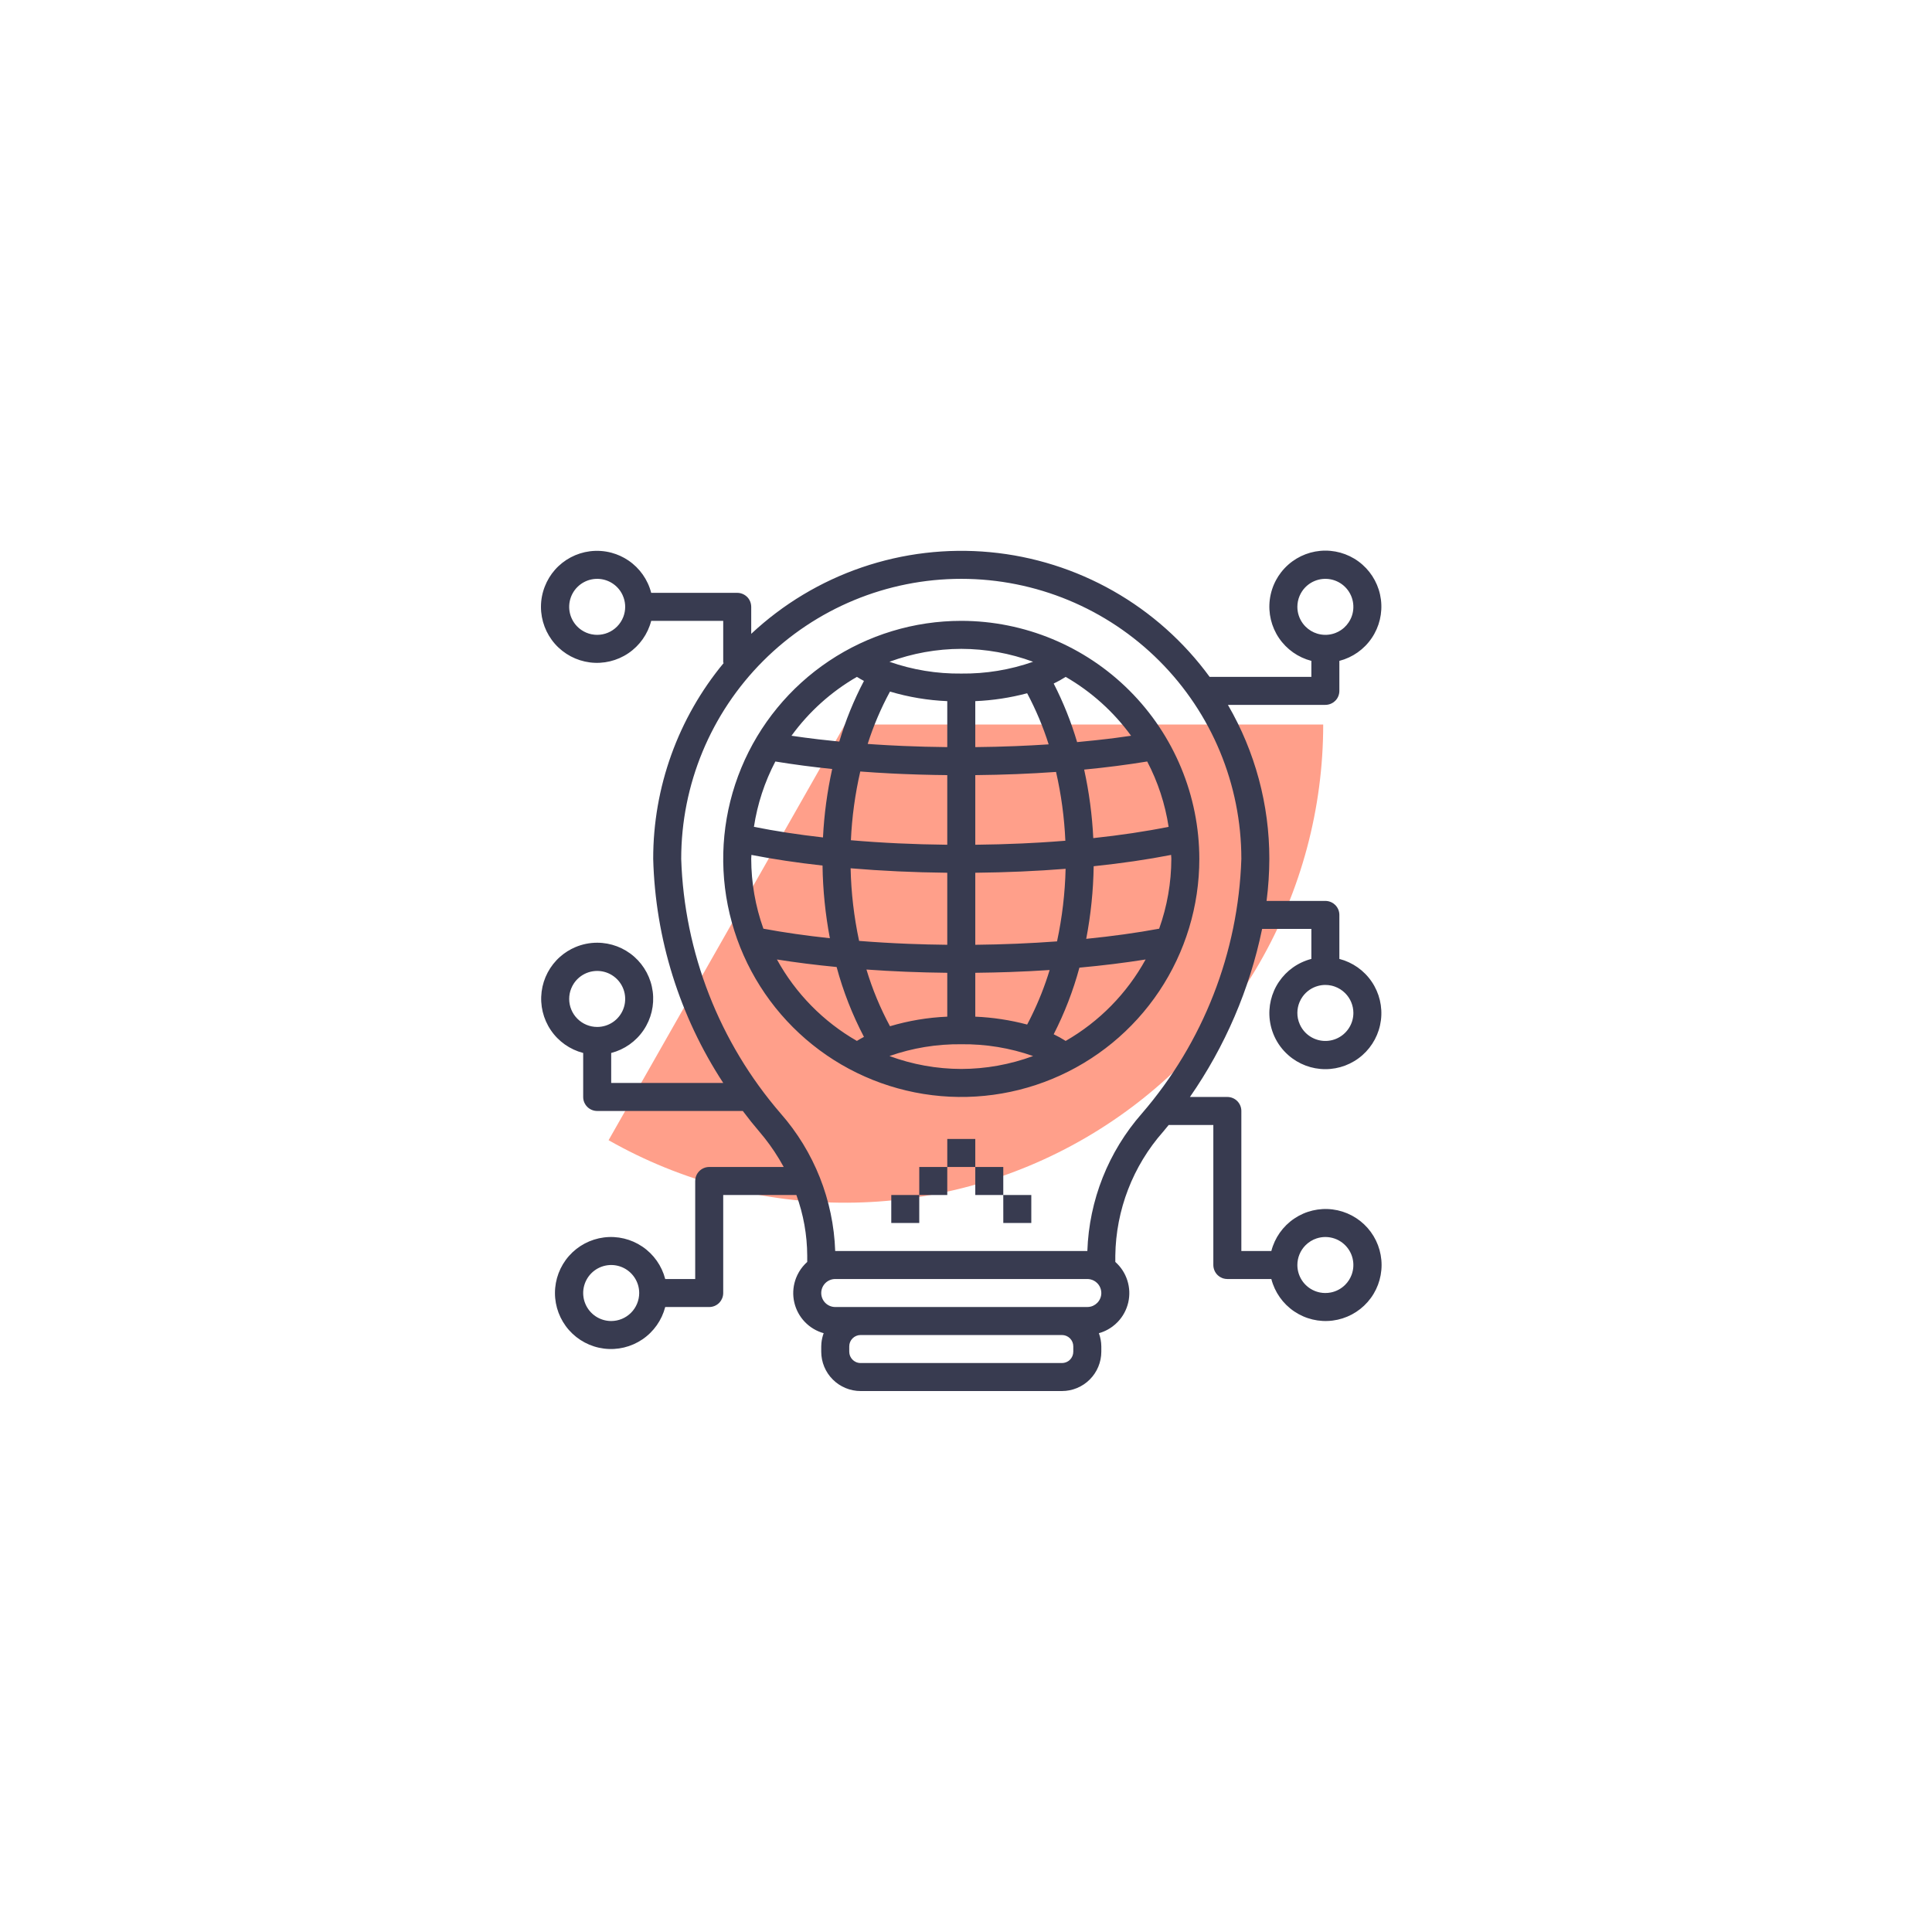 <svg width="200" height="200" viewBox="0 0 200 200" fill="none" xmlns="http://www.w3.org/2000/svg">
<g filter="url(#filter0_f_4955_84)">
<path d="M136.978 75C136.978 83.663 134.705 92.174 130.386 99.683C126.067 107.192 119.853 113.436 112.365 117.792C104.877 122.148 96.377 124.462 87.715 124.504C79.052 124.547 70.53 122.315 63 118.033L87.473 75H136.978Z" fill="#FF9F8A"/>
</g>
<path fill-rule="evenodd" clip-rule="evenodd" d="M138.65 71.518V68.413C140.018 68.06 141.209 67.221 142 66.053C142.793 64.885 143.131 63.468 142.953 62.068C142.775 60.668 142.094 59.381 141.035 58.448C139.977 57.515 138.613 57 137.201 57C135.791 57 134.428 57.515 133.369 58.448C133.092 58.692 132.84 58.961 132.617 59.249C132.424 59.498 132.25 59.763 132.102 60.039C131.764 60.664 131.541 61.351 131.449 62.068C131.271 63.468 131.609 64.885 132.402 66.053C133.195 67.221 134.385 68.06 135.752 68.413V70.068H125.219C122.561 66.432 119.16 63.4 115.242 61.175C111.324 58.95 106.98 57.582 102.494 57.161C98.01 56.74 93.486 57.276 89.223 58.733C84.961 60.19 81.055 62.536 77.766 65.614V62.82L77.76 62.715L77.75 62.615C77.734 62.495 77.703 62.378 77.656 62.265L77.607 62.16C77.582 62.109 77.553 62.059 77.522 62.011C77.492 61.968 77.461 61.926 77.428 61.886L77.342 61.795C77.207 61.66 77.047 61.554 76.871 61.481C76.695 61.408 76.508 61.371 76.316 61.371H67.412C67.061 60.004 66.221 58.813 65.053 58.021C64.518 57.658 63.93 57.39 63.316 57.224C62.59 57.027 61.826 56.972 61.068 57.068C59.668 57.246 58.381 57.928 57.447 58.987C56.994 59.502 56.641 60.089 56.397 60.718C56.137 61.383 56 62.095 56 62.82C56 64.232 56.516 65.594 57.447 66.654C58.381 67.712 59.668 68.395 61.068 68.573C62.469 68.751 63.885 68.412 65.053 67.619C66.221 66.827 67.061 65.636 67.412 64.27H74.867V68.619H74.928C70.197 74.323 67.611 81.503 67.619 88.914C67.838 97.168 70.35 105.198 74.871 112.108H63.27V109.003C64.637 108.65 65.828 107.811 66.619 106.643C67.412 105.475 67.75 104.058 67.572 102.658C67.394 101.258 66.713 99.971 65.654 99.038C64.594 98.105 63.232 97.59 61.82 97.59C61.039 97.59 60.275 97.747 59.568 98.045C58.996 98.287 58.461 98.62 57.986 99.038C56.928 99.971 56.246 101.258 56.068 102.658C55.891 104.058 56.228 105.475 57.022 106.643C57.812 107.811 59.004 108.65 60.371 109.003V113.558C60.371 113.748 60.408 113.937 60.48 114.112C60.555 114.288 60.66 114.448 60.795 114.583C60.93 114.717 61.09 114.824 61.266 114.897C61.441 114.97 61.631 115.007 61.82 115.007H76.894C77.188 115.394 77.482 115.777 77.783 116.153C78.055 116.491 78.33 116.825 78.611 117.152C78.984 117.587 79.34 118.038 79.676 118.502C79.846 118.736 80.01 118.974 80.17 119.215C80.512 119.73 80.832 120.261 81.129 120.806H73.418C73.227 120.806 73.039 120.843 72.863 120.916C72.688 120.989 72.527 121.096 72.393 121.23C72.258 121.365 72.15 121.525 72.078 121.701C72.037 121.801 72.008 121.905 71.988 122.011C71.975 122.092 71.967 122.173 71.967 122.255V132.403H68.863C68.51 131.036 67.67 129.845 66.502 129.053C65.334 128.261 63.918 127.922 62.518 128.1C61.117 128.278 59.83 128.96 58.897 130.019C57.965 131.078 57.449 132.441 57.449 133.853C57.449 135.264 57.965 136.627 58.897 137.686C59.83 138.745 61.117 139.427 62.518 139.605C63.918 139.783 65.334 139.444 66.502 138.652C67.67 137.86 68.51 136.669 68.863 135.302H73.418C73.607 135.302 73.797 135.265 73.973 135.192C74.148 135.119 74.309 135.012 74.443 134.878C74.523 134.797 74.594 134.707 74.652 134.61C74.691 134.545 74.727 134.478 74.756 134.407C74.83 134.231 74.867 134.043 74.867 133.853V123.705H82.441C83.174 125.719 83.553 127.844 83.564 129.986V130.635C83.228 130.934 82.941 131.284 82.713 131.669C82.652 131.772 82.596 131.877 82.545 131.985C82.496 132.087 82.449 132.191 82.408 132.297C82.377 132.38 82.348 132.463 82.32 132.548C82.084 133.286 82.051 134.074 82.225 134.829C82.4 135.583 82.773 136.278 83.309 136.838C83.844 137.398 84.519 137.804 85.266 138.012C85.209 138.165 85.162 138.32 85.125 138.477C85.082 138.657 85.051 138.84 85.033 139.025C85.022 139.141 85.016 139.257 85.014 139.374V139.928C85.016 141.008 85.445 142.043 86.209 142.806C86.973 143.57 88.008 143.999 89.086 144H109.936C111.014 143.999 112.049 143.57 112.812 142.806C113.576 142.043 114.006 141.008 114.008 139.928V139.374C114.002 138.909 113.918 138.448 113.756 138.012C114.084 137.921 114.398 137.791 114.693 137.626C114.852 137.538 115.004 137.44 115.15 137.333C115.352 137.186 115.539 137.02 115.713 136.838C116.248 136.278 116.623 135.583 116.797 134.829C116.971 134.074 116.938 133.286 116.701 132.548C116.467 131.81 116.037 131.149 115.457 130.635V129.986C115.52 125.253 117.277 120.699 120.41 117.152C120.535 117.008 120.656 116.859 120.775 116.71L120.982 116.457H125.604V130.953C125.604 131.144 125.643 131.332 125.715 131.508C125.787 131.684 125.895 131.844 126.029 131.979L126.127 132.067C126.164 132.098 126.203 132.127 126.244 132.155L126.291 132.187C126.357 132.228 126.428 132.263 126.5 132.293C126.549 132.313 126.6 132.331 126.65 132.346C126.781 132.384 126.918 132.403 127.055 132.403H131.609C131.961 133.77 132.801 134.96 133.969 135.752C135.137 136.544 136.555 136.884 137.953 136.706C139.354 136.528 140.641 135.845 141.574 134.786C142.508 133.728 143.021 132.365 143.021 130.953C143.021 129.542 142.508 128.179 141.574 127.12C140.641 126.061 139.354 125.379 137.953 125.201C136.555 125.023 135.137 125.362 133.969 126.154C132.801 126.946 131.961 128.137 131.609 129.504H128.504V115.007C128.504 114.817 128.467 114.628 128.393 114.452C128.32 114.277 128.213 114.117 128.08 113.982C127.945 113.847 127.785 113.741 127.609 113.668C127.434 113.595 127.244 113.558 127.055 113.558H123.182C126.82 108.323 129.363 102.406 130.654 96.162H135.752V99.267C135.061 99.446 134.414 99.749 133.84 100.157C133.281 100.554 132.793 101.051 132.402 101.627C131.609 102.795 131.271 104.212 131.449 105.612C131.549 106.394 131.805 107.14 132.195 107.81C132.248 107.899 132.303 107.987 132.359 108.074C132.473 108.245 132.594 108.41 132.725 108.568C132.844 108.712 132.971 108.851 133.104 108.984C133.189 109.069 133.277 109.152 133.369 109.232C134.428 110.165 135.791 110.68 137.201 110.68C138.613 110.68 139.977 110.165 141.035 109.232C142.094 108.299 142.775 107.012 142.953 105.612C143.131 104.212 142.793 102.795 142 101.627C141.209 100.459 140.018 99.62 138.65 99.267V94.712C138.65 94.522 138.613 94.334 138.541 94.157C138.469 93.982 138.361 93.822 138.227 93.687C138.17 93.631 138.109 93.579 138.045 93.532C137.955 93.469 137.857 93.415 137.756 93.373C137.705 93.352 137.652 93.333 137.598 93.318L137.486 93.291C137.393 93.272 137.297 93.263 137.201 93.263H131.115C131.301 91.82 131.396 90.368 131.402 88.914C131.408 83.312 129.928 77.81 127.113 72.968H137.201C137.393 72.968 137.58 72.93 137.756 72.857C137.863 72.812 137.967 72.755 138.062 72.686C138.121 72.643 138.176 72.595 138.227 72.543C138.289 72.481 138.346 72.414 138.395 72.342C138.418 72.309 138.439 72.276 138.459 72.242C138.49 72.188 138.518 72.131 138.541 72.073C138.613 71.897 138.65 71.709 138.65 71.518ZM61.543 65.706C61.435 65.696 61.33 65.679 61.225 65.658C60.863 65.582 60.518 65.438 60.209 65.231C59.732 64.912 59.361 64.46 59.143 63.93C58.922 63.4 58.865 62.817 58.977 62.255C59.088 61.692 59.365 61.175 59.77 60.77C60.176 60.365 60.691 60.089 61.254 59.977C61.816 59.865 62.4 59.922 62.93 60.142C63.459 60.361 63.912 60.733 64.231 61.209C64.312 61.333 64.385 61.462 64.447 61.595C64.49 61.688 64.527 61.782 64.561 61.878C64.664 62.18 64.719 62.498 64.719 62.82C64.719 63.18 64.652 63.533 64.525 63.862C64.381 64.236 64.158 64.58 63.869 64.869C63.326 65.413 62.59 65.719 61.82 65.719C61.727 65.719 61.635 65.715 61.543 65.706ZM59.131 102.331C59.205 102.146 59.299 101.967 59.41 101.799C59.728 101.323 60.182 100.951 60.711 100.731C60.994 100.614 61.293 100.543 61.596 100.52C61.859 100.499 62.125 100.515 62.387 100.567C62.648 100.619 62.9 100.707 63.137 100.827C63.406 100.965 63.654 101.144 63.871 101.36C64.275 101.766 64.553 102.282 64.664 102.844C64.727 103.16 64.736 103.482 64.693 103.798C64.66 104.045 64.596 104.287 64.498 104.52L64.43 104.673C64.398 104.738 64.365 104.802 64.328 104.864C64.258 104.986 64.178 105.103 64.09 105.213C63.904 105.448 63.684 105.653 63.432 105.821C62.955 106.139 62.395 106.309 61.82 106.309C61.051 106.309 60.315 106.003 59.772 105.459C59.228 104.916 58.922 104.179 58.922 103.41C58.922 103.039 58.992 102.672 59.131 102.331ZM63.27 136.752C62.697 136.752 62.137 136.582 61.658 136.263C61.426 136.108 61.219 135.92 61.041 135.707C60.855 135.484 60.703 135.233 60.592 134.962C60.478 134.692 60.408 134.407 60.383 134.119C60.357 133.843 60.371 133.562 60.426 133.287C60.539 132.725 60.815 132.208 61.221 131.802C61.625 131.397 62.143 131.121 62.705 131.009C63.268 130.897 63.85 130.955 64.379 131.174C64.91 131.393 65.361 131.765 65.68 132.242C65.838 132.477 65.959 132.733 66.043 133.001C66.127 133.276 66.17 133.562 66.17 133.853C66.168 134.621 65.863 135.358 65.318 135.902C64.775 136.445 64.039 136.751 63.27 136.752ZM138.561 128.391C138.646 128.437 138.73 128.488 138.812 128.542C139.289 128.861 139.66 129.314 139.881 129.844C139.998 130.126 140.068 130.424 140.092 130.726C140.111 130.99 140.098 131.256 140.045 131.519C140.014 131.674 139.971 131.826 139.916 131.973C139.771 132.358 139.545 132.71 139.252 133.003C138.846 133.409 138.33 133.685 137.768 133.797C137.57 133.836 137.369 133.854 137.17 133.852C136.998 133.85 136.826 133.833 136.658 133.801L136.553 133.778L136.447 133.752C136.326 133.72 136.209 133.68 136.092 133.632C135.938 133.568 135.791 133.492 135.652 133.404C135.541 133.335 135.438 133.258 135.338 133.174C135.129 132.999 134.943 132.793 134.791 132.564C134.473 132.087 134.303 131.527 134.303 130.953C134.303 130.185 134.609 129.448 135.152 128.904C135.475 128.581 135.867 128.341 136.293 128.2C136.584 128.105 136.891 128.054 137.201 128.054C137.529 128.054 137.854 128.11 138.162 128.218C138.299 128.265 138.432 128.323 138.561 128.391ZM140.102 104.86C140.102 105.433 139.932 105.994 139.611 106.47C139.293 106.947 138.84 107.319 138.311 107.538C137.781 107.758 137.197 107.815 136.637 107.703C136.074 107.592 135.557 107.315 135.15 106.91C134.898 106.658 134.697 106.363 134.555 106.041C134.467 105.845 134.4 105.638 134.357 105.425C134.318 105.228 134.301 105.029 134.303 104.83C134.307 104.461 134.381 104.094 134.523 103.75C134.607 103.545 134.715 103.352 134.842 103.174C135.045 102.89 135.297 102.645 135.59 102.449C135.848 102.277 136.131 102.149 136.426 102.067C136.676 101.997 136.938 101.96 137.201 101.96C137.408 101.961 137.613 101.983 137.812 102.026C137.936 102.053 138.055 102.087 138.172 102.129C138.574 102.272 138.943 102.503 139.25 102.811C139.795 103.354 140.1 104.091 140.102 104.86ZM111.107 139.928C111.107 140.24 110.984 140.538 110.764 140.757C110.725 140.797 110.684 140.833 110.641 140.866C110.607 140.891 110.572 140.914 110.535 140.935C110.477 140.97 110.416 140.999 110.354 141.023C110.221 141.074 110.08 141.101 109.936 141.101H89.086C88.914 141.101 88.746 141.063 88.594 140.992C88.471 140.935 88.357 140.856 88.258 140.757C88.037 140.538 87.914 140.24 87.914 139.928V139.374C87.914 139.063 88.037 138.765 88.258 138.545C88.478 138.325 88.775 138.202 89.086 138.201H109.936C110.246 138.202 110.545 138.325 110.764 138.545C110.984 138.765 111.107 139.063 111.107 139.374V139.928ZM86.465 135.302C86.08 135.302 85.711 135.149 85.439 134.878C85.373 134.811 85.312 134.739 85.262 134.661C85.211 134.587 85.168 134.508 85.133 134.426C85.055 134.247 85.014 134.052 85.014 133.853C85.014 133.468 85.168 133.099 85.439 132.827C85.711 132.556 86.08 132.403 86.465 132.403H112.557C112.607 132.403 112.656 132.406 112.705 132.411C112.764 132.417 112.822 132.426 112.879 132.439C113.143 132.499 113.387 132.633 113.582 132.827C113.678 132.922 113.758 133.028 113.822 133.142C113.854 133.198 113.881 133.256 113.904 133.316C113.924 133.363 113.939 133.411 113.953 133.46C113.988 133.587 114.008 133.719 114.008 133.853C114.008 134.237 113.855 134.606 113.582 134.878C113.463 134.997 113.324 135.094 113.174 135.165C113.092 135.203 113.008 135.233 112.92 135.256C112.803 135.286 112.68 135.302 112.557 135.302H86.465ZM128.504 88.914C128.188 98.614 124.557 107.912 118.215 115.258C114.74 119.21 112.742 124.244 112.562 129.504H86.459C86.279 124.244 84.281 119.21 80.807 115.258C74.465 107.912 70.834 98.614 70.518 88.914C70.518 81.224 73.572 73.85 79.01 68.413C84.447 62.976 91.822 59.921 99.512 59.921C107.201 59.921 114.574 62.976 120.012 68.413C125.449 73.85 128.504 81.224 128.504 88.914ZM134.303 62.82C134.303 62.431 134.381 62.047 134.531 61.692C134.602 61.524 134.689 61.362 134.791 61.209C135.109 60.733 135.562 60.361 136.092 60.142C136.621 59.922 137.205 59.865 137.768 59.977C138.33 60.089 138.846 60.365 139.252 60.77C139.656 61.175 139.934 61.692 140.045 62.255C140.156 62.817 140.1 63.4 139.881 63.93C139.807 64.108 139.715 64.278 139.607 64.437C139.475 64.635 139.318 64.816 139.141 64.976C139.037 65.068 138.928 65.154 138.812 65.231C138.641 65.346 138.457 65.442 138.266 65.517C138.033 65.609 137.793 65.67 137.545 65.699L137.381 65.714L137.201 65.719C136.91 65.719 136.623 65.675 136.35 65.591C135.902 65.453 135.49 65.207 135.152 64.869C135.047 64.763 134.949 64.649 134.861 64.529C134.5 64.036 134.303 63.438 134.303 62.82ZM99.512 64.27C94.637 64.27 89.873 65.715 85.82 68.423C81.768 71.131 78.607 74.98 76.742 79.483C74.877 83.986 74.391 88.941 75.34 93.721C76.291 98.502 78.639 102.893 82.086 106.339C85.531 109.786 89.922 112.133 94.703 113.084C99.484 114.035 104.439 113.547 108.941 111.682C113.445 109.816 117.293 106.658 120.002 102.605C122.709 98.552 124.154 93.788 124.154 88.914C124.148 82.38 121.549 76.116 116.93 71.496C112.309 66.876 106.045 64.277 99.512 64.27ZM100.961 87.448V80.24C102.402 80.226 103.826 80.191 105.229 80.135C106.617 80.08 107.982 80.004 109.322 79.909C109.857 82.25 110.18 84.634 110.285 87.033C109.428 87.102 108.559 87.163 107.68 87.216C107.062 87.253 106.439 87.285 105.812 87.314C104.221 87.386 102.602 87.431 100.961 87.448ZM110.311 89.939C110.252 92.465 109.955 94.981 109.424 97.452C106.688 97.655 103.848 97.774 100.961 97.804V90.347C104.172 90.315 107.309 90.177 110.311 89.939ZM100.961 77.341V72.582C102.775 72.506 104.574 72.232 106.33 71.766C107.232 73.458 107.979 75.228 108.557 77.056C107.436 77.13 106.297 77.191 105.143 77.237C103.77 77.292 102.375 77.327 100.961 77.341ZM99.512 67.169C102.049 67.174 104.564 67.627 106.945 68.506C104.559 69.344 102.041 69.757 99.512 69.727C96.981 69.757 94.465 69.344 92.076 68.506C94.457 67.627 96.973 67.174 99.512 67.169ZM92.131 71.591C94.061 72.165 96.051 72.498 98.061 72.582V77.341C96.504 77.326 94.969 77.285 93.461 77.22C92.932 77.198 92.406 77.172 91.885 77.143L90.707 77.072L89.822 77.012C90.42 75.136 91.193 73.321 92.131 71.591ZM88.084 86.98C88.193 84.584 88.518 82.203 89.055 79.865C90.106 79.946 91.172 80.013 92.256 80.068L92.846 80.096L93.557 80.127C94.602 80.17 95.658 80.202 96.725 80.221L98.061 80.24V87.448C94.619 87.413 91.262 87.255 88.084 86.98ZM98.061 90.347V97.804C96.703 97.79 95.353 97.757 94.022 97.704C92.293 97.635 90.592 97.534 88.934 97.402C88.404 94.93 88.111 92.413 88.055 89.885C91.252 90.156 94.617 90.312 98.061 90.347ZM88.705 70.071C88.934 70.218 89.184 70.353 89.436 70.488C88.383 72.493 87.527 74.596 86.883 76.767C86.158 76.696 85.443 76.619 84.74 76.537C83.783 76.424 82.846 76.3 81.934 76.165C83.738 73.681 86.045 71.605 88.705 70.071ZM80.264 78.83C82.131 79.136 84.094 79.395 86.148 79.607C85.633 81.938 85.314 84.308 85.195 86.692C82.639 86.403 80.244 86.034 78.047 85.594C78.406 83.232 79.154 80.946 80.264 78.83ZM77.766 88.914L77.768 88.831L77.777 88.7L77.779 88.651C77.783 88.601 77.787 88.55 77.787 88.5C80.057 88.944 82.527 89.312 85.148 89.602C85.182 92.126 85.438 94.644 85.908 97.124C83.465 96.865 81.158 96.533 79.027 96.138C78.197 93.82 77.772 91.376 77.766 88.914ZM88.705 107.756C85.225 105.758 82.361 102.841 80.428 99.325C82.377 99.637 84.451 99.895 86.607 100.105C87.281 102.613 88.231 105.039 89.436 107.339C89.184 107.474 88.934 107.61 88.705 107.756ZM98.061 100.704V105.245C96.051 105.329 94.061 105.662 92.131 106.236C91.123 104.366 90.307 102.4 89.695 100.366C92.406 100.561 95.215 100.674 98.061 100.704ZM99.512 110.658C96.973 110.653 94.457 110.2 92.076 109.321C94.465 108.483 96.981 108.07 99.512 108.1C102.041 108.07 104.559 108.483 106.945 109.321C104.564 110.2 102.049 110.653 99.512 110.658ZM106.33 106.061C104.574 105.595 102.775 105.322 100.961 105.245V100.704C101.594 100.697 102.225 100.687 102.852 100.672C103.42 100.659 103.986 100.643 104.551 100.623C105.938 100.574 107.309 100.506 108.658 100.416C108.162 102.054 107.531 103.649 106.777 105.184L106.553 105.635L106.33 106.061ZM110.318 107.756C109.918 107.501 109.504 107.271 109.078 107.067C110.203 104.867 111.096 102.556 111.74 100.171C114.141 99.952 116.441 99.669 118.594 99.325C116.66 102.841 113.797 105.758 110.318 107.756ZM121.256 88.914C121.25 91.376 120.824 93.82 119.996 96.138C117.672 96.568 115.133 96.92 112.445 97.189C112.92 94.711 113.178 92.196 113.217 89.672C116.082 89.373 118.777 88.981 121.234 88.5C121.234 88.566 121.24 88.631 121.244 88.696L121.25 88.751L121.256 88.914ZM120.975 85.594C118.594 86.072 115.973 86.463 113.176 86.762C113.059 84.375 112.744 82.002 112.232 79.668C114.518 79.449 116.697 79.167 118.758 78.829C119.867 80.946 120.615 83.232 120.975 85.594ZM111.502 76.823C110.885 74.731 110.072 72.701 109.078 70.76C109.504 70.556 109.918 70.326 110.318 70.071C112.977 71.605 115.283 73.681 117.088 76.165C116.566 76.242 116.035 76.316 115.496 76.386L114.59 76.499L113.506 76.622C112.846 76.694 112.178 76.761 111.502 76.823ZM100.961 120.806H103.859V123.705H100.961V120.806ZM98.062 120.806V117.906H100.961V120.806H98.062ZM95.162 123.705H98.061L98.062 120.806H95.162V123.705ZM95.162 123.705V126.604H92.264V123.705H95.162ZM103.859 123.705H106.76V126.604H103.861L103.859 123.705Z" fill="#383B50"/>
<defs>
<filter id="filter0_f_4955_84" x="13" y="25" width="173.979" height="149.505" filterUnits="userSpaceOnUse" color-interpolation-filters="sRGB">
<feFlood flood-opacity="0" result="BackgroundImageFix"/>
<feBlend mode="normal" in="SourceGraphic" in2="BackgroundImageFix" result="shape"/>
<feGaussianBlur stdDeviation="25" result="effect1_foregroundBlur_4955_84"/>
</filter>
</defs>
</svg>
